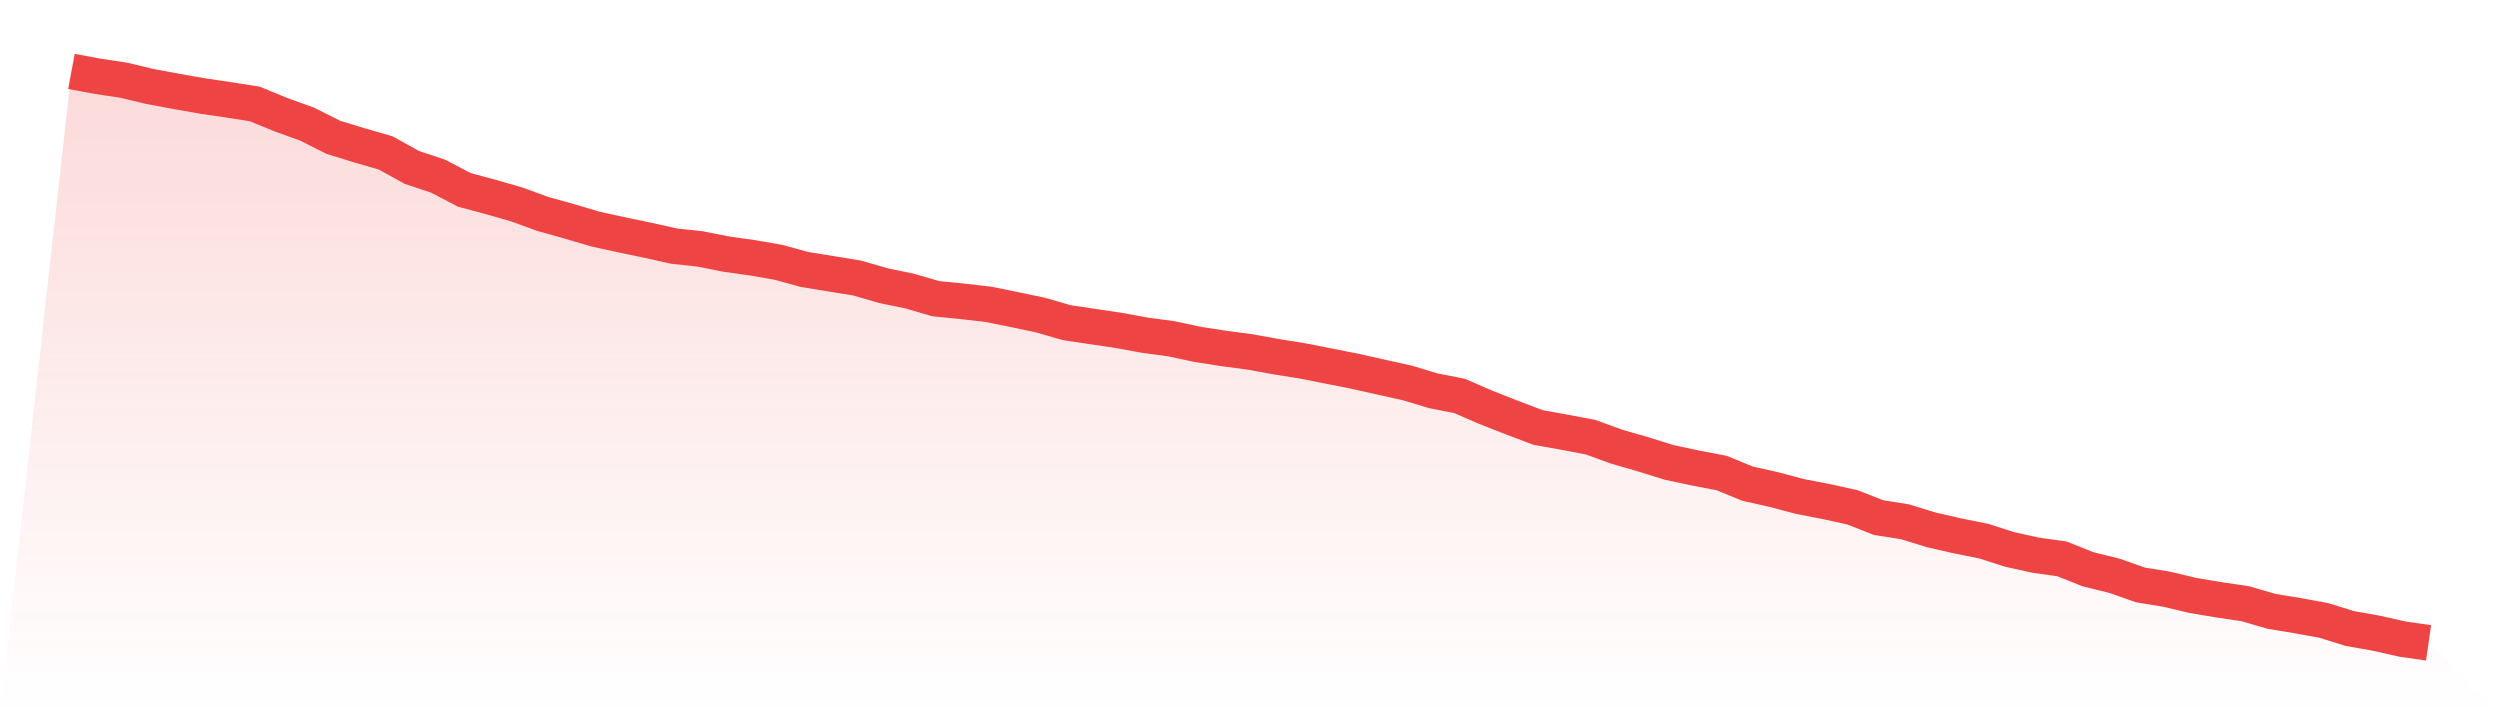 <svg viewBox="0 0 140 40" xmlns="http://www.w3.org/2000/svg">
<defs>
<linearGradient id="gradient" x1="0" x2="0" y1="0" y2="1">
<stop offset="0%" stop-color="#ef4444" stop-opacity="0.2"/>
<stop offset="100%" stop-color="#ef4444" stop-opacity="0"/>
</linearGradient>
</defs>
<path d="M4,4 L4,4 L5.467,4.272 L6.933,4.493 L8.4,4.844 L9.867,5.117 L11.333,5.374 L12.8,5.591 L14.267,5.821 L15.733,6.423 L17.2,6.953 L18.667,7.69 L20.133,8.141 L21.6,8.565 L23.067,9.378 L24.533,9.865 L26,10.633 L27.467,11.026 L28.933,11.448 L30.4,11.982 L31.867,12.392 L33.333,12.826 L34.8,13.148 L36.267,13.453 L37.733,13.78 L39.2,13.939 L40.667,14.229 L42.133,14.436 L43.6,14.691 L45.067,15.094 L46.533,15.33 L48,15.57 L49.467,15.996 L50.933,16.299 L52.4,16.725 L53.867,16.871 L55.333,17.039 L56.8,17.335 L58.267,17.644 L59.733,18.068 L61.2,18.287 L62.667,18.507 L64.133,18.774 L65.6,18.972 L67.067,19.286 L68.533,19.515 L70,19.708 L71.467,19.975 L72.933,20.209 L74.4,20.499 L75.867,20.789 L77.333,21.117 L78.8,21.443 L80.267,21.884 L81.733,22.172 L83.2,22.807 L84.667,23.385 L86.133,23.939 L87.6,24.204 L89.067,24.48 L90.533,25.014 L92,25.436 L93.467,25.894 L94.933,26.207 L96.4,26.487 L97.867,27.086 L99.333,27.414 L100.8,27.805 L102.267,28.087 L103.733,28.41 L105.2,28.985 L106.667,29.217 L108.133,29.668 L109.6,30.004 L111.067,30.298 L112.533,30.766 L114,31.092 L115.467,31.297 L116.933,31.881 L118.4,32.241 L119.867,32.757 L121.333,32.995 L122.8,33.346 L124.267,33.59 L125.733,33.809 L127.2,34.235 L128.667,34.477 L130.133,34.745 L131.6,35.2 L133.067,35.459 L134.533,35.789 L136,36 L140,40 L0,40 z" fill="url(#gradient)"/>
<path d="M4,4 L4,4 L5.467,4.272 L6.933,4.493 L8.4,4.844 L9.867,5.117 L11.333,5.374 L12.8,5.591 L14.267,5.821 L15.733,6.423 L17.2,6.953 L18.667,7.69 L20.133,8.141 L21.6,8.565 L23.067,9.378 L24.533,9.865 L26,10.633 L27.467,11.026 L28.933,11.448 L30.4,11.982 L31.867,12.392 L33.333,12.826 L34.8,13.148 L36.267,13.453 L37.733,13.78 L39.2,13.939 L40.667,14.229 L42.133,14.436 L43.6,14.691 L45.067,15.094 L46.533,15.33 L48,15.57 L49.467,15.996 L50.933,16.299 L52.4,16.725 L53.867,16.871 L55.333,17.039 L56.8,17.335 L58.267,17.644 L59.733,18.068 L61.2,18.287 L62.667,18.507 L64.133,18.774 L65.6,18.972 L67.067,19.286 L68.533,19.515 L70,19.708 L71.467,19.975 L72.933,20.209 L74.4,20.499 L75.867,20.789 L77.333,21.117 L78.8,21.443 L80.267,21.884 L81.733,22.172 L83.2,22.807 L84.667,23.385 L86.133,23.939 L87.6,24.204 L89.067,24.48 L90.533,25.014 L92,25.436 L93.467,25.894 L94.933,26.207 L96.4,26.487 L97.867,27.086 L99.333,27.414 L100.8,27.805 L102.267,28.087 L103.733,28.41 L105.2,28.985 L106.667,29.217 L108.133,29.668 L109.6,30.004 L111.067,30.298 L112.533,30.766 L114,31.092 L115.467,31.297 L116.933,31.881 L118.4,32.241 L119.867,32.757 L121.333,32.995 L122.8,33.346 L124.267,33.59 L125.733,33.809 L127.2,34.235 L128.667,34.477 L130.133,34.745 L131.6,35.2 L133.067,35.459 L134.533,35.789 L136,36" fill="none" stroke="#ef4444" stroke-width="2"/>
</svg>